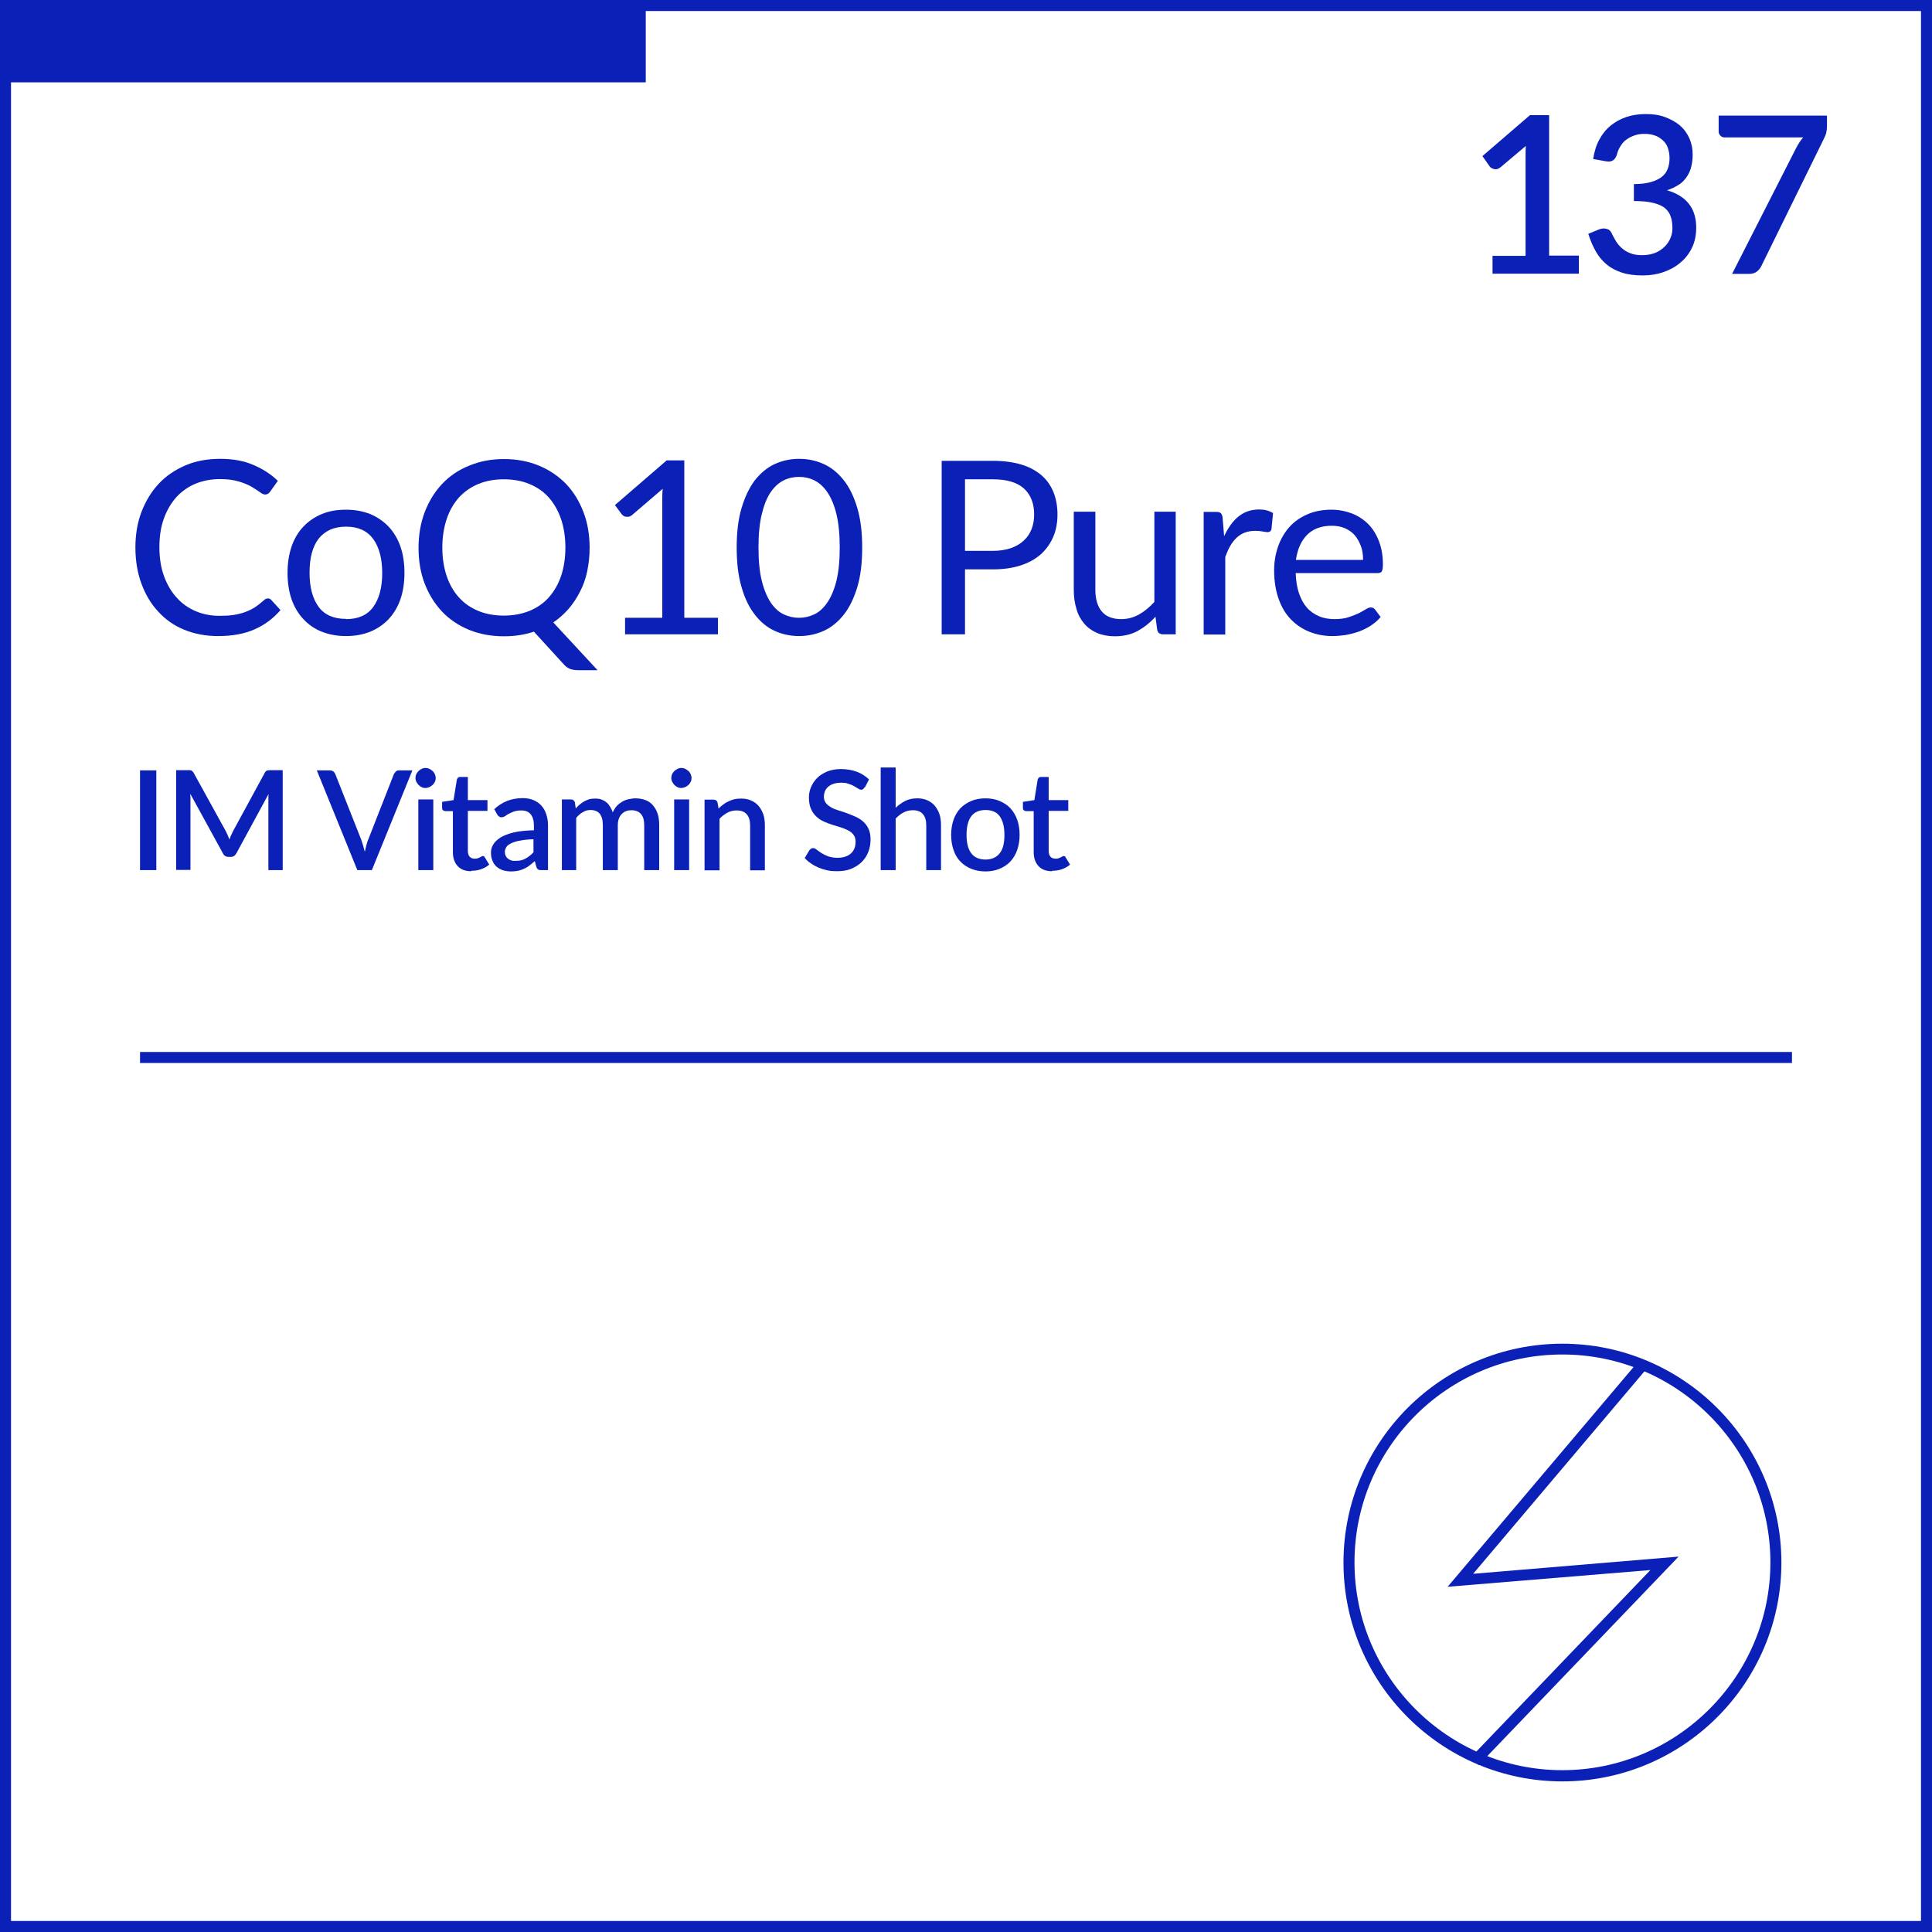 <?xml version="1.0" encoding="UTF-8"?>
<svg id="Layer_1" data-name="Layer 1" xmlns="http://www.w3.org/2000/svg" viewBox="0 0 87.75 87.75">
  <defs>
    <style>
      .cls-1 {
        fill: #0b20b6;
        stroke-width: 0px;
      }
    </style>
  </defs>
  <rect class="cls-1" x=".25" y=".25" width="29.08" height="3.49"/>
  <path class="cls-1" d="m87.75,87.75H0V0h87.75v87.75Zm-87.25-.5h86.75V.5H.5v86.75Z"/>
  <path class="cls-1" d="m70.96,80.91c-5.48,0-9.94-4.46-9.94-9.94s4.46-9.94,9.94-9.94,9.95,4.46,9.95,9.94-4.46,9.94-9.95,9.94Zm0-19.39c-5.21,0-9.44,4.24-9.44,9.44s4.24,9.44,9.44,9.44,9.45-4.24,9.45-9.44-4.24-9.44-9.45-9.44Z"/>
  <polygon class="cls-1" points="67.16 80.17 66.8 79.82 74.96 71.31 65.75 72.07 74.39 61.86 74.77 62.19 66.91 71.48 76.24 70.7 67.16 80.17"/>
  <rect class="cls-1" x="6.36" y="47.78" width="75.03" height=".5"/>
  <g>
    <path class="cls-1" d="m12.17,27.18c.06,0,.11.02.15.07l.42.46c-.32.37-.71.67-1.17.87-.46.21-1.02.31-1.67.31-.56,0-1.08-.1-1.54-.29s-.86-.47-1.18-.83c-.33-.35-.58-.78-.76-1.27-.18-.49-.27-1.04-.27-1.63s.09-1.14.28-1.63.45-.92.79-1.28c.34-.36.75-.63,1.22-.83s1-.29,1.57-.29,1.06.09,1.48.27c.43.18.81.42,1.13.73l-.35.49s-.05.07-.09.09c-.03.02-.08.04-.14.04-.07,0-.15-.04-.24-.11-.1-.07-.22-.15-.37-.24-.15-.09-.35-.17-.58-.24-.23-.07-.52-.11-.85-.11-.41,0-.78.07-1.12.21-.34.14-.63.35-.87.61-.24.27-.43.59-.57.98s-.2.82-.2,1.3.07.93.21,1.31.33.71.58.98c.24.27.53.47.86.61s.69.21,1.08.21c.23,0,.45-.01.64-.04.19-.03.36-.07.52-.13.16-.06.31-.13.45-.22.14-.09.27-.2.41-.32.06-.06.12-.08.19-.08Z"/>
    <path class="cls-1" d="m15.72,23.15c.41,0,.77.07,1.1.2.33.14.6.33.84.58.23.25.41.55.53.9.12.35.18.75.18,1.19s-.06.84-.18,1.19c-.12.35-.3.65-.53.9s-.51.44-.84.58c-.33.13-.69.2-1.1.2s-.78-.07-1.11-.2-.61-.33-.84-.58c-.23-.25-.41-.55-.53-.9-.12-.35-.18-.75-.18-1.19s.06-.83.18-1.19c.12-.35.3-.66.53-.9.23-.25.51-.44.84-.58s.7-.2,1.11-.2Zm0,4.97c.55,0,.96-.18,1.23-.55.27-.37.41-.88.41-1.54s-.14-1.18-.41-1.55c-.27-.37-.68-.56-1.23-.56-.28,0-.52.05-.73.14-.21.1-.38.23-.52.41-.14.18-.24.4-.31.66-.07.26-.1.56-.1.89,0,.66.14,1.17.41,1.54.27.37.69.55,1.25.55Z"/>
    <path class="cls-1" d="m27.14,30.44h-.88c-.13,0-.25-.02-.35-.05-.1-.04-.2-.1-.28-.19l-1.38-1.51c-.42.14-.87.21-1.36.21-.58,0-1.11-.1-1.58-.29-.48-.2-.89-.47-1.23-.83-.34-.36-.6-.78-.79-1.27s-.28-1.04-.28-1.62.09-1.13.28-1.63c.19-.49.45-.92.79-1.28.34-.36.75-.64,1.23-.83.48-.2,1-.3,1.58-.3s1.11.1,1.59.3c.48.2.89.48,1.23.83.34.36.6.78.79,1.28.19.49.28,1.04.28,1.63,0,.37-.04.72-.11,1.06s-.18.64-.33.93-.32.55-.52.78c-.21.24-.44.44-.69.61l2.02,2.18Zm-7.05-5.57c0,.48.07.92.2,1.3.13.38.32.71.56.97.24.27.54.47.88.61.34.14.73.21,1.15.21s.81-.07,1.16-.21c.34-.14.64-.34.88-.61.24-.27.43-.59.56-.97.13-.38.2-.82.2-1.3s-.07-.92-.2-1.3-.32-.71-.56-.98c-.24-.27-.54-.47-.88-.61-.34-.14-.73-.21-1.16-.21s-.8.07-1.15.21c-.34.14-.64.35-.88.61-.24.27-.43.59-.56.98s-.2.82-.2,1.3Z"/>
    <path class="cls-1" d="m32.61,28.06v.75h-4.22v-.75h1.69v-5.37c0-.16,0-.32.02-.49l-1.4,1.2s-.1.07-.14.07c-.05,0-.09,0-.13,0-.04,0-.08-.02-.11-.04-.03-.02-.06-.05-.08-.07l-.31-.42,2.35-2.03h.8v7.15h1.55Z"/>
    <path class="cls-1" d="m39.16,24.87c0,.69-.07,1.29-.22,1.79s-.35.92-.61,1.25c-.26.33-.56.58-.91.74s-.73.24-1.12.24-.78-.08-1.12-.24c-.35-.16-.65-.41-.9-.74-.26-.33-.46-.75-.6-1.25-.15-.5-.22-1.1-.22-1.79s.07-1.29.22-1.79c.15-.51.35-.92.6-1.26.26-.33.56-.58.9-.74.35-.16.72-.24,1.12-.24s.77.08,1.12.24c.35.16.65.41.91.74.26.33.46.75.61,1.26s.22,1.1.22,1.79Zm-1.02,0c0-.6-.05-1.11-.15-1.52-.1-.41-.24-.74-.41-.99-.17-.25-.37-.43-.59-.54s-.46-.16-.7-.16-.48.05-.7.16-.42.29-.59.54c-.17.25-.3.58-.4.99-.1.41-.15.91-.15,1.52s.05,1.11.15,1.51c.1.41.24.73.4.98.17.25.36.43.59.54s.46.16.7.16.47-.05.7-.16.42-.29.59-.54c.17-.25.31-.58.41-.98.1-.41.15-.91.15-1.51Z"/>
    <path class="cls-1" d="m45.09,20.93c.5,0,.93.06,1.3.17s.67.28.92.49c.24.21.42.47.54.77.12.3.18.64.18,1.01s-.06.7-.19,1.01c-.13.3-.32.57-.56.79-.25.22-.55.39-.92.51s-.79.18-1.26.18h-1.27v2.95h-1.06v-7.88h2.33Zm0,4.09c.3,0,.57-.04.81-.12.23-.08.43-.19.59-.34.16-.14.28-.32.36-.52.08-.2.12-.42.12-.67,0-.5-.15-.89-.46-1.18-.31-.28-.78-.42-1.41-.42h-1.27v3.25h1.27Z"/>
    <path class="cls-1" d="m53.4,23.24v5.57h-.58c-.14,0-.23-.07-.26-.2l-.08-.6c-.24.27-.51.48-.81.65-.3.16-.65.24-1.03.24-.3,0-.57-.05-.81-.15-.23-.1-.43-.24-.59-.43s-.28-.41-.35-.67c-.08-.26-.12-.55-.12-.86v-3.55h.98v3.55c0,.42.1.75.29.98.19.23.49.35.88.35.29,0,.56-.07.81-.21.25-.14.48-.33.7-.57v-4.1h.98Z"/>
    <path class="cls-1" d="m55.6,24.35c.18-.38.39-.68.65-.89s.57-.32.94-.32c.12,0,.23.01.34.04.11.03.2.07.29.12l-.07.73c-.02.09-.08.14-.17.14-.05,0-.13-.01-.23-.03-.1-.02-.21-.03-.34-.03-.18,0-.33.03-.47.08-.14.05-.26.13-.37.23-.11.1-.21.23-.29.37-.09.15-.16.32-.23.51v3.52h-.98v-5.57h.56c.11,0,.18.02.22.06.04.04.07.11.08.21l.07.85Z"/>
    <path class="cls-1" d="m62.7,28.03c-.12.15-.27.27-.43.38-.17.11-.35.2-.54.27s-.39.12-.6.16c-.21.03-.41.05-.61.05-.38,0-.74-.07-1.06-.2-.32-.13-.6-.32-.84-.57-.24-.25-.42-.56-.55-.93-.13-.37-.2-.8-.2-1.28,0-.39.06-.75.18-1.09.12-.34.29-.63.51-.88.22-.25.5-.44.82-.58.32-.14.69-.21,1.09-.21.33,0,.64.06.93.17.28.11.53.27.74.48s.37.47.49.78.18.66.18,1.06c0,.15-.02.26-.05.31-.03.05-.1.08-.19.08h-3.72c.01.35.06.66.15.92.09.26.21.48.36.65.15.17.34.3.55.39.21.09.45.13.71.13.25,0,.46-.03.64-.09.18-.06.33-.12.46-.18.13-.07.24-.13.32-.18.09-.06.16-.08.22-.08.08,0,.14.03.19.09l.27.36Zm-.79-2.61c0-.23-.03-.44-.1-.62s-.16-.35-.28-.49c-.12-.14-.27-.24-.45-.32-.18-.08-.38-.11-.6-.11-.47,0-.84.14-1.11.41-.27.27-.44.65-.51,1.14h3.05Z"/>
  </g>
  <g>
    <path class="cls-1" d="m7.1,39.52h-.74v-4.53h.74v4.53Z"/>
    <path class="cls-1" d="m12.84,34.99v4.53h-.65v-3.11c0-.05,0-.11,0-.17,0-.06,0-.12.01-.18l-1.46,2.69c-.06.11-.14.17-.26.17h-.1c-.12,0-.21-.06-.26-.17l-1.48-2.7c0,.06.01.12.01.18,0,.06,0,.12,0,.17v3.11h-.65v-4.53h.55c.06,0,.12,0,.15.02s.07.05.1.11l1.45,2.63c.03.06.06.12.09.19.03.06.05.13.08.2.02-.07.05-.13.08-.2.03-.07.06-.13.09-.19l1.43-2.63c.03-.06.06-.09.1-.11.04-.01.09-.02.15-.02h.55Z"/>
    <path class="cls-1" d="m18.73,34.99l-1.84,4.53h-.66l-1.84-4.53h.59c.06,0,.12.02.16.05s.07.07.09.12l1.17,2.96c.06.17.12.36.17.57.02-.11.05-.21.07-.3.03-.1.05-.19.09-.27l1.16-2.96s.05-.08.09-.12c.04-.04.09-.05.16-.05h.59Z"/>
    <path class="cls-1" d="m19.79,35.34c0,.06-.01.12-.04.17-.02.05-.06.1-.1.14s-.09.07-.15.1c-.06.02-.11.04-.18.04s-.12-.01-.17-.04c-.05-.02-.1-.06-.14-.1-.04-.04-.07-.09-.1-.14-.02-.05-.04-.11-.04-.17s.01-.12.04-.18c.02-.05.06-.1.1-.14.04-.04.09-.07.14-.1.05-.02.11-.04.17-.04s.12.01.18.04.1.06.15.1.07.09.1.14c.02.05.04.11.04.18Zm-.11.97v3.21h-.68v-3.21h.68Z"/>
    <path class="cls-1" d="m21.4,39.57c-.27,0-.47-.08-.61-.23-.14-.15-.22-.36-.22-.63v-1.87h-.35s-.07-.01-.1-.04c-.03-.02-.04-.06-.04-.11v-.27l.52-.08.15-.93s.03-.07.05-.09c.02-.02.06-.03.1-.03h.35v1.05h.89v.49h-.89v1.82c0,.12.03.2.08.26.06.06.13.09.23.09.05,0,.1,0,.14-.02.04-.01.07-.03.1-.04.03-.02.05-.03.07-.04.02-.01.04-.02.06-.02.04,0,.07.02.09.06l.2.33c-.1.09-.23.16-.37.21-.14.05-.29.07-.44.07Z"/>
    <path class="cls-1" d="m22.44,36.76c.36-.34.79-.51,1.3-.51.18,0,.35.03.49.09.14.06.26.14.36.25.1.11.17.24.22.39.05.15.08.32.08.5v2.04h-.3c-.07,0-.11,0-.15-.03-.03-.02-.06-.06-.08-.12l-.07-.26c-.08.07-.16.14-.24.2s-.16.11-.25.15-.18.07-.27.09c-.1.02-.21.03-.32.03-.13,0-.25-.02-.36-.05-.11-.04-.21-.09-.29-.16-.08-.07-.15-.16-.19-.27-.05-.11-.07-.23-.07-.38,0-.12.03-.25.1-.36.07-.12.18-.22.33-.32.15-.09.35-.17.6-.23.25-.06.56-.09.92-.1v-.21c0-.23-.05-.4-.15-.52s-.24-.17-.43-.17c-.13,0-.24.02-.33.05-.09.03-.16.07-.23.1-.07.04-.12.07-.17.11-.05.03-.1.05-.16.05-.05,0-.09-.01-.12-.04-.03-.02-.06-.05-.08-.09l-.12-.22Zm1.79,1.36c-.24,0-.44.03-.61.06-.17.03-.3.07-.4.12-.1.05-.18.1-.22.17-.04.07-.07.14-.07.21s.01.14.04.19c.02.05.06.1.1.13.04.03.09.06.15.08s.12.02.19.02c.18,0,.33-.03.45-.1.13-.07.25-.16.37-.29v-.59Z"/>
    <path class="cls-1" d="m25.52,39.52v-3.21h.41c.09,0,.15.04.18.13l.04.28c.06-.07.12-.13.18-.18s.13-.1.2-.14c.07-.04.15-.07.23-.1.08-.02.17-.03.27-.03.1,0,.2.01.28.04s.16.07.23.13c.07.05.12.12.17.2.05.08.09.16.12.26.05-.11.11-.21.18-.29.07-.08.16-.14.25-.2.09-.05.19-.09.29-.11.1-.02.21-.04.31-.04.17,0,.33.03.46.08s.25.13.34.24.16.23.21.38c.05.15.07.32.07.52v2.04h-.68v-2.04c0-.23-.05-.4-.15-.51s-.24-.17-.43-.17c-.09,0-.17.01-.24.04-.08.03-.14.07-.2.13s-.1.13-.13.21c-.03.08-.05.18-.05.3v2.04h-.68v-2.04c0-.24-.05-.41-.14-.52-.09-.11-.23-.17-.42-.17-.13,0-.24.03-.35.1-.11.06-.21.15-.3.26v2.37h-.68Z"/>
    <path class="cls-1" d="m31.41,35.34c0,.06-.01.12-.04.17-.02.05-.06.1-.1.14s-.09.07-.15.1c-.06.02-.11.04-.18.04s-.12-.01-.17-.04c-.05-.02-.1-.06-.14-.1-.04-.04-.07-.09-.1-.14-.02-.05-.04-.11-.04-.17s.01-.12.04-.18c.02-.05.06-.1.1-.14.04-.04.09-.07.14-.1.05-.02.11-.04.17-.04s.12.01.18.04.1.06.15.1.07.09.1.14c.02.05.04.11.04.18Zm-.11.97v3.21h-.68v-3.21h.68Z"/>
    <path class="cls-1" d="m32.62,36.74c.07-.07.14-.14.22-.19.07-.06.15-.11.24-.15.08-.04.17-.07.27-.1.09-.02.2-.03.31-.03.18,0,.33.03.46.09s.25.14.34.25c.09.11.16.24.21.38.05.15.07.32.07.5v2.04h-.67v-2.04c0-.22-.05-.38-.15-.5-.1-.12-.25-.18-.46-.18-.15,0-.29.03-.42.1s-.25.16-.36.28v2.34h-.68v-3.21h.41c.09,0,.15.04.18.13l.05.29Z"/>
    <path class="cls-1" d="m39.27,35.76s-.05.07-.07.08c-.02.02-.06.03-.09.03-.04,0-.08-.02-.13-.05s-.11-.07-.18-.11c-.07-.04-.16-.08-.26-.11-.1-.04-.22-.05-.35-.05-.13,0-.24.02-.33.05-.1.03-.18.08-.24.13-.07.06-.11.12-.15.2-.03.08-.05.16-.05.25,0,.12.03.21.09.29.06.08.14.14.24.2s.21.1.34.14.26.08.39.13c.13.05.26.1.39.16.13.06.24.13.34.22.1.09.18.2.24.33.06.13.09.29.09.47,0,.2-.03.39-.1.57-.07.18-.17.33-.3.46-.13.13-.29.23-.48.31-.19.08-.41.11-.66.11-.15,0-.29-.01-.42-.04-.14-.03-.27-.07-.39-.12-.12-.05-.24-.11-.35-.19-.11-.07-.21-.16-.29-.25l.21-.35s.04-.05.07-.07.06-.03.1-.03c.05,0,.1.02.16.07.06.05.13.09.21.15.08.05.18.1.3.15.12.04.26.07.42.07.27,0,.47-.06.62-.19.15-.13.22-.31.22-.54,0-.13-.03-.23-.09-.31-.06-.08-.14-.15-.24-.2-.1-.05-.21-.1-.34-.14-.13-.04-.26-.08-.39-.12-.13-.04-.26-.09-.39-.15s-.24-.13-.34-.23c-.1-.09-.18-.21-.24-.35-.06-.14-.09-.31-.09-.51,0-.16.03-.32.1-.48s.16-.29.28-.41c.12-.12.27-.21.45-.29.18-.07.39-.11.62-.11.26,0,.5.04.72.12.22.08.4.2.56.35l-.18.35Z"/>
    <path class="cls-1" d="m40.68,36.69c.13-.13.28-.23.43-.31.16-.08.34-.12.55-.12.18,0,.33.03.46.09s.25.14.34.25c.09.11.16.24.21.38.05.15.07.32.07.5v2.04h-.67v-2.04c0-.22-.05-.38-.15-.5-.1-.12-.25-.18-.46-.18-.15,0-.29.03-.42.1s-.25.16-.36.28v2.34h-.68v-4.66h.68v1.83Z"/>
    <path class="cls-1" d="m44.76,36.26c.24,0,.45.04.64.12.19.08.36.19.49.33s.24.32.31.52c.07.2.11.43.11.69s-.04.48-.11.69c-.07.2-.18.38-.31.52s-.3.25-.49.33c-.19.08-.41.12-.64.12s-.45-.04-.65-.12c-.19-.08-.36-.19-.49-.33-.14-.14-.24-.32-.31-.52-.07-.2-.11-.43-.11-.69s.04-.48.11-.69c.07-.2.18-.38.31-.52.14-.14.3-.25.49-.33.19-.08.41-.12.65-.12Zm0,2.78c.29,0,.5-.1.65-.29s.21-.47.21-.83-.07-.64-.21-.84-.36-.29-.65-.29-.51.1-.65.29-.21.47-.21.84.07.64.21.83.36.29.65.29Z"/>
    <path class="cls-1" d="m47.78,39.57c-.27,0-.47-.08-.61-.23-.14-.15-.22-.36-.22-.63v-1.87h-.35s-.07-.01-.1-.04c-.03-.02-.04-.06-.04-.11v-.27l.52-.08.15-.93s.03-.07.05-.09c.02-.02.06-.03.1-.03h.35v1.05h.89v.49h-.89v1.82c0,.12.03.2.08.26.06.06.13.09.23.09.05,0,.1,0,.14-.02.04-.01.07-.03.1-.04.03-.02.05-.03.07-.04.02-.01.04-.02.06-.02.04,0,.07.02.09.06l.2.33c-.1.09-.23.16-.37.21-.14.05-.29.07-.44.07Z"/>
  </g>
  <g>
    <path class="cls-1" d="m71.71,11.62v.81h-3.92v-.81h1.5v-4.5c0-.16,0-.32.01-.49l-1.15.97s-.1.07-.15.08c-.05.01-.1.01-.14,0-.04-.01-.08-.03-.12-.05s-.06-.05-.08-.07l-.33-.47,2.16-1.86h.87v6.38h1.35Z"/>
    <path class="cls-1" d="m72.36,7.23c.05-.34.14-.64.28-.89.14-.26.31-.47.52-.64.21-.17.45-.3.72-.39.27-.09.56-.13.88-.13s.61.04.87.14.49.22.67.38c.19.16.33.36.43.58.1.23.15.47.15.74,0,.23-.03.43-.08.61-.05.17-.13.33-.23.46-.1.13-.22.25-.37.33-.15.09-.31.17-.49.22.45.13.78.34,1,.62s.33.64.33,1.07c0,.35-.06.65-.19.92-.13.27-.31.5-.53.68-.22.19-.48.33-.77.43-.29.1-.61.15-.93.15-.37,0-.69-.04-.96-.13-.27-.09-.5-.21-.7-.38-.19-.16-.36-.36-.49-.6-.13-.23-.24-.49-.33-.78l.46-.19c.12-.05.24-.07.35-.04.11.02.19.08.24.18.05.11.11.22.18.34.07.12.15.23.26.33s.23.19.39.25c.16.07.35.1.57.1s.43-.04.6-.11c.17-.07.31-.17.43-.29s.2-.25.26-.4.08-.29.08-.43c0-.18-.02-.35-.07-.5-.04-.15-.13-.28-.25-.39-.12-.11-.3-.19-.53-.25s-.53-.09-.9-.09v-.77c.3,0,.56-.03.77-.09s.37-.14.5-.24.21-.22.27-.37c.05-.14.08-.3.08-.47,0-.18-.03-.34-.08-.48s-.13-.26-.24-.35-.22-.17-.36-.21c-.14-.05-.29-.07-.46-.07s-.31.02-.45.07c-.14.05-.26.11-.37.19-.11.08-.2.18-.27.3-.07.11-.13.24-.16.38-.05.14-.11.23-.19.27-.08.05-.19.06-.34.03l-.56-.1Z"/>
    <path class="cls-1" d="m82.98,5.25v.47c0,.14-.02.25-.04.34-.03.09-.06.16-.09.22l-2.84,5.78c-.05.11-.12.2-.21.27-.09.07-.21.11-.36.11h-.77l2.89-5.68c.05-.1.11-.2.16-.28.05-.08.11-.16.18-.24h-3.59c-.07,0-.12-.03-.17-.08-.05-.05-.08-.11-.08-.18v-.73h4.92Z"/>
  </g>
</svg>